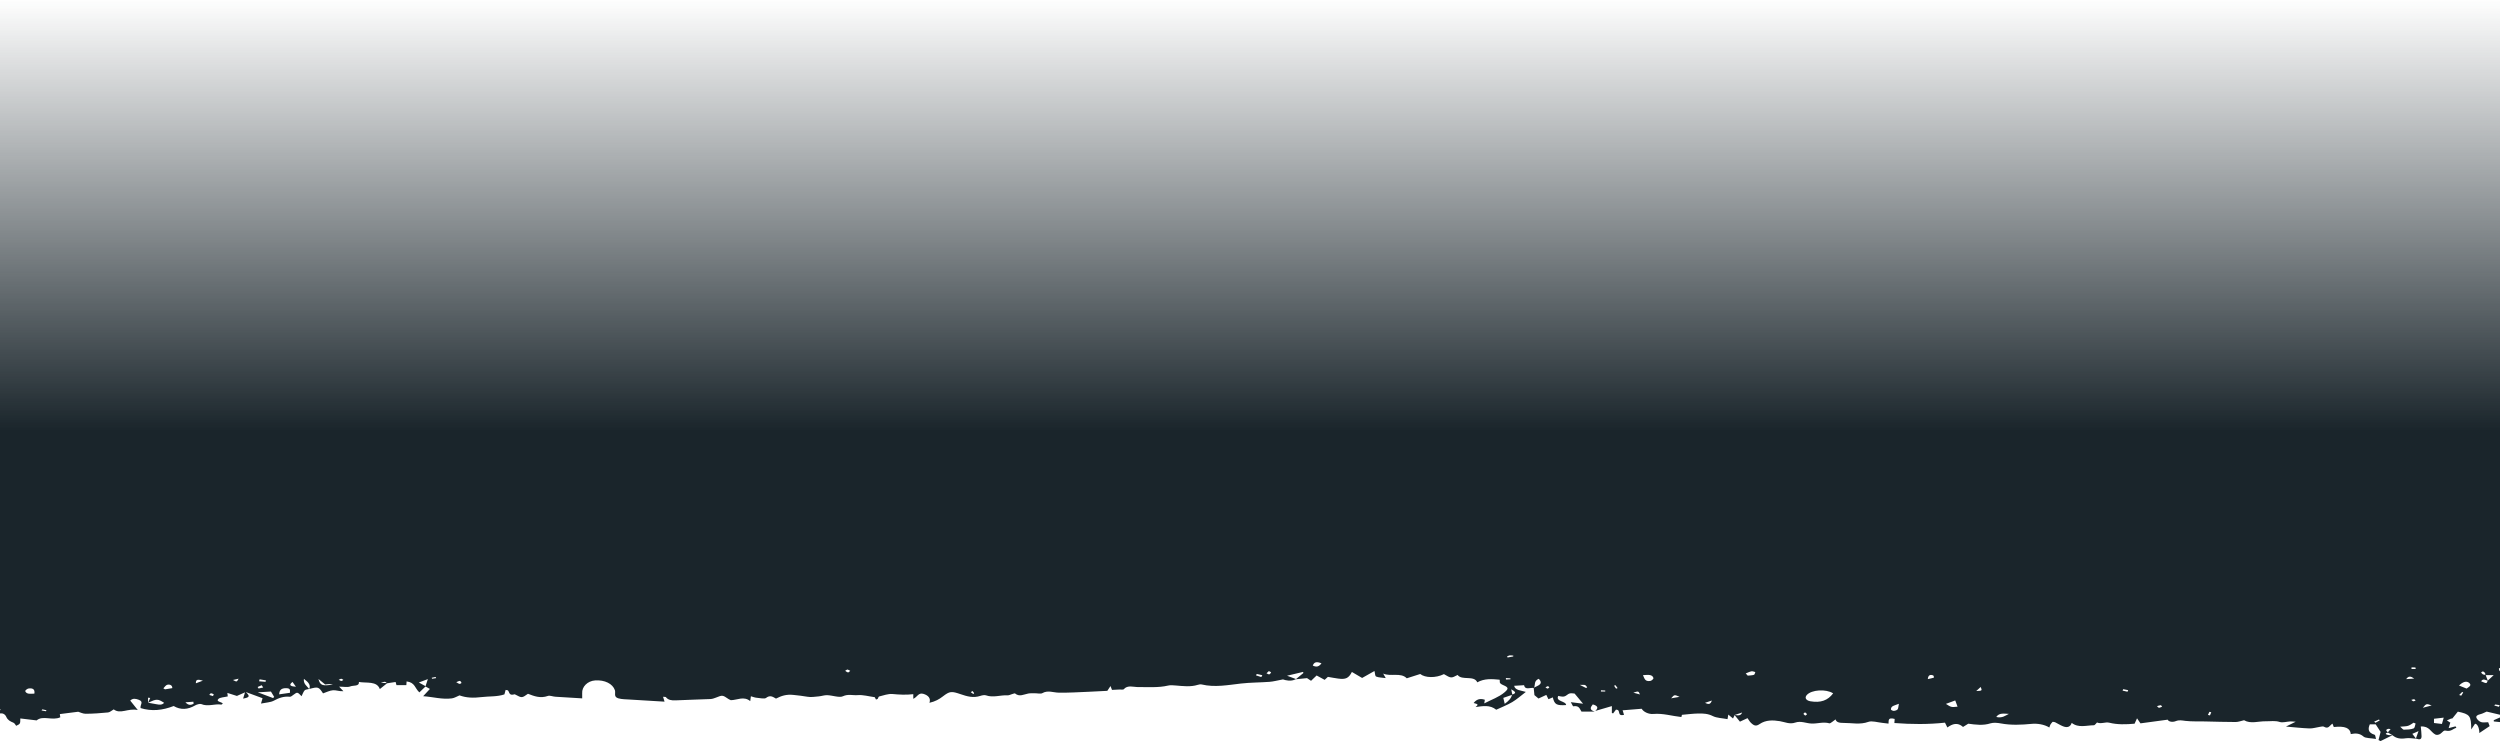 <?xml version="1.0" encoding="UTF-8"?> <svg xmlns="http://www.w3.org/2000/svg" xmlns:xlink="http://www.w3.org/1999/xlink" width="1400px" height="415px" viewBox="0 0 1400 415"> <!-- Generator: Sketch 57.1 (83088) - https://sketch.com --> <title>Combined Shape</title> <desc>Created with Sketch.</desc> <defs> <linearGradient x1="50%" y1="0%" x2="50%" y2="58.099%" id="linearGradient-1"> <stop stop-color="#1A252B" stop-opacity="0" offset="0%"></stop> <stop stop-color="#1A252B" offset="100%"></stop> </linearGradient> </defs> <g id="Page-1" stroke="none" stroke-width="1" fill="none" fill-rule="evenodd"> <g id="Index-Desktop" transform="translate(0, -594)" fill="url(#linearGradient-1)"> <path d="M1400,594 L1400,957 L1407,957 L1407,965.502 C1405.182,965.192 1403.936,966.231 1401.956,969.038 C1400.974,968.662 1400.314,968.409 1399.416,968.065 C1399.212,971.626 1402.844,969.623 1403.949,970.19 C1405.06,971.14 1406.036,971.974 1407,972.795 L1407,978.389 C1406.404,978.465 1405.799,978.59 1405.183,978.747 C1406,980.156 1406.467,980.918 1407,981.217 L1407,989.022 C1406.723,988.767 1406.363,988.521 1405.789,988.305 C1405.357,988.141 1404.395,988.718 1404.023,988.838 C1404.992,990.56 1405.815,992.021 1406.637,993.482 C1406.618,993.022 1406.794,992.534 1407,992.042 L1407,995.771 C1405.621,996.102 1404.299,996.613 1402.985,997.077 C1402.892,997.108 1403.34,997.945 1403.68,998.745 C1401.161,998.488 1398.847,998.252 1396.532,998.017 C1396.521,997.78 1396.508,997.542 1396.496,997.305 C1398.077,996.615 1399.655,995.923 1402.238,994.789 C1398.284,993.852 1395.341,993.155 1392.532,992.489 C1391.246,993.035 1390.228,993.644 1389.058,993.921 C1387.445,994.303 1386.269,994.919 1386.884,996.141 C1387.319,997.011 1388.298,997.983 1389.396,998.365 C1390.49,998.745 1392.033,998.448 1393.38,998.448 C1393.727,999.378 1394.042,1000.217 1394.198,1000.633 C1392.041,1002.08 1390.38,1003.193 1388.427,1004.501 C1388.462,1001.541 1387.231,999.193 1386.005,999.319 C1385.473,1000.117 1384.948,1000.899 1383.89,1002.486 C1383.86,994.807 1383.15,993.945 1376.392,992.519 C1375.388,993.768 1374.363,995.042 1373.337,996.318 C1373.021,996.363 1372.68,996.381 1372.407,996.488 C1371.675,996.773 1370.981,997.108 1370.271,997.422 C1370.905,997.849 1371.539,998.275 1372.174,998.702 C1372.241,998.685 1372.31,998.668 1372.378,998.651 C1372.359,998.699 1372.335,998.747 1372.314,998.795 L1372.159,998.704 C1371.881,999.635 1371.6,1000.566 1371.242,1001.755 C1372.954,1001.311 1374.028,1001.031 1375.103,1000.751 C1375.264,1001.033 1375.423,1001.311 1375.584,1001.591 C1373.556,1002.049 1372.825,1003.885 1369.434,1003.132 C1367.779,1002.763 1366.996,1006.2 1363.95,1005.41 C1361.075,1004.016 1360.643,1000.571 1355.629,1000.819 C1355.794,1002.73 1356.057,1004.488 1356.066,1006.247 C1356.076,1008.047 1355.178,1008.394 1352.965,1007.617 C1352.98,1007.637 1352.995,1007.657 1353.01,1007.676 C1351.093,1007.576 1349.071,1007.147 1347.262,1007.433 C1344.161,1007.921 1341.779,1007.462 1339.794,1005.727 L1339.779,1005.719 C1337.563,1006.808 1335.338,1007.904 1333.115,1009 L1331.963,1008.43 C1332.307,1007.091 1332.652,1005.75 1333.135,1003.869 C1332.496,1002.885 1331.441,1001.254 1330.382,999.62 L1327.09,999.62 C1326.02,1002.158 1325.975,1004.285 1329.796,1005.475 C1330.228,1005.609 1330.18,1006.55 1330.571,1007.821 C1327.698,1007.324 1324.693,1007.457 1323.56,1006.468 C1321.409,1004.59 1319.163,1004.536 1316.442,1005.081 C1316.142,1001.65 1313.13,1000.469 1306.92,1001.131 C1306.708,1000.588 1306.497,1000.046 1306.182,999.235 C1304.476,1000.306 1304.02,1002.502 1301.302,1000.912 C1300.869,1000.658 1299.771,1000.94 1299.001,1001.057 C1297.103,1001.34 1295.196,1001.989 1293.333,1001.923 C1289.101,1001.77 1284.891,1001.278 1280.15,1000.88 C1281.943,999.986 1283.247,999.335 1285.597,998.162 C1283.645,998.054 1283.046,997.963 1282.462,997.999 C1280.51,998.119 1278.228,998.818 1276.687,998.314 C1273.973,997.427 1271.487,997.97 1268.872,997.916 C1264.719,997.832 1260.343,999.509 1256.681,997.326 C1254.969,997.707 1253.464,998.329 1251.961,998.329 C1246.198,998.329 1240.436,998.126 1234.672,998.004 C1231.069,997.929 1227.415,998.1 1223.884,997.702 C1221.925,997.481 1220.414,997.033 1218.371,997.852 C1216.666,998.535 1214.457,998.228 1213.9,997.018 C1208.58,997.736 1203.646,998.404 1198.665,999.077 C1198.12,998.278 1197.61,997.53 1196.739,996.253 C1196.124,997.605 1195.768,998.384 1195.364,999.272 C1190.506,999.697 1185.814,999.871 1181.098,998.694 C1179.003,998.173 1176.609,999.592 1174.321,998.586 C1174.234,998.549 1173.199,1000.134 1172.593,1000.137 C1168.419,1000.172 1163.958,1001.804 1160.158,998.813 C1159.39,1001.108 1157.676,1001.659 1155.332,1000.742 C1153.731,1000.116 1152.357,999.188 1150.835,998.447 C1150.47,998.27 1149.92,998.291 1149.457,998.223 C1148.994,998.781 1148.546,999.205 1148.274,999.682 C1147.987,1000.184 1147.869,1000.737 1147.625,1001.406 C1144.738,999.627 1140.814,999.055 1137.65,999.365 C1131.954,999.92 1126.247,1000.19 1120.538,999.131 C1118.688,998.785 1116.35,998.535 1114.734,999.055 C1110.49,1000.423 1106.403,999.826 1102.217,999.271 C1101.32,999.832 1100.424,1000.391 1099.3,1001.09 C1096.209,998.321 1093.304,999.366 1090.53,1001.385 C1089.993,1000.3 1089.636,999.586 1089.191,998.685 C1079.761,999.723 1070.367,999.609 1060.856,998.895 C1060.923,997.983 1060.972,997.272 1061.019,996.604 C1057.012,995.492 1057.762,997.674 1057.565,999.224 C1056.262,999.065 1055.223,998.917 1054.178,998.815 C1051.529,998.556 1048.31,997.51 1046.332,998.233 C1041.607,999.955 1037.089,998.807 1032.48,998.839 C1030.159,998.855 1028.315,998.535 1027.917,996.851 C1026.608,997.718 1025.08,999.233 1024.458,999.056 C1021,998.082 1017.728,999.349 1014.354,999.183 C1011.352,999.034 1008.442,997.57 1005.363,998.637 C1002.194,999.736 999.605,998.339 996.715,997.857 C992.796,997.202 988.781,997.144 985.418,999.448 C983.473,1000.78 982.37,1000.56 980.502,998.753 C979.77,998.047 979.337,997.182 978.606,996.164 C977.058,996.881 975.76,997.481 974.358,998.129 C973.344,996.872 972.369,995.663 971.393,994.454 C971.101,995.023 970.834,995.605 970.491,996.36 C969.538,995.569 968.802,994.96 967.853,994.174 C967.688,995.108 967.585,995.698 967.406,996.719 C964.425,996.146 961.307,996.088 959.188,995.005 C956.481,993.618 953.745,993.497 950.865,993.566 C947.891,993.637 944.931,994.037 941.885,994.302 C941.784,994.693 941.638,995.264 941.568,995.537 C936.194,994.962 931.303,993.352 925.888,993.817 C923.235,994.045 920.354,992.669 919.344,990.904 C915.773,991.193 912.316,991.472 908.674,991.768 C908.976,992.764 909.216,993.565 909.447,994.323 C905.108,995.28 908.077,991.325 904.934,991.416 C904.441,992.061 903.886,992.788 903.331,993.516 C903.103,993.428 902.872,993.34 902.641,993.254 L902.641,989.41 C899.242,990.405 896.29,991.27 893.338,992.134 C895.13,990.558 894.984,989.32 891.968,988.465 C890.593,990.117 889.911,991.565 893.116,992.514 L885.642,992.514 C884.61,991.089 884.5,988.948 881.003,989.528 C880.845,989.554 880.291,988.326 879.654,987.216 C882.682,987.596 884.683,987.847 886.514,988.076 C884.885,986.122 883.388,984.324 881.779,982.394 C879.188,982.113 879.042,982.012 877.165,983.425 C875.654,984.564 874.198,984.021 872.627,983.707 C870.935,986.946 876.981,986.518 877.029,988.839 C871.63,989.172 870.533,988.54 869.569,984.522 C868.773,984.861 867.985,985.195 867.132,985.558 C866.656,984.598 866.303,983.887 865.934,983.144 C864.35,983.878 862.92,984.54 861.549,985.174 C860.681,984.443 859.96,983.834 859.24,983.229 C859.185,983.215 859.137,983.214 859.084,983.202 C859.107,983.186 859.128,983.169 859.148,983.156 C859.165,983.165 859.281,983.237 859.281,983.237 C859.143,981.908 859.007,980.577 858.87,979.246 C856.975,978.958 854.003,980.602 853.496,977.693 C853.496,977.693 852.633,977.765 852.17,977.794 C850.735,977.881 849.296,977.963 847.926,978.044 C848.402,980.616 851.808,980.616 854.469,981.472 C851.745,983.549 849.563,985.553 846.907,987.143 C844.199,988.764 841.027,989.976 837.886,991.449 C834.361,988.572 830.311,989.411 826.314,989.952 C827.986,988.579 827.86,988.336 825.232,987.686 C826.646,985.887 828.476,984.83 831.517,985.866 C831.414,986.484 831.319,987.054 831.18,987.894 C835.3,985.759 839.419,984.369 842.462,981.767 C844.75,979.811 845.049,979.024 841.875,977.693 C840.431,977.087 839.587,976.513 839.929,975.286 L839.871,975.335 L839.857,975.335 C839.862,975.333 839.866,975.331 839.871,975.327 C839.836,975.081 839.834,974.639 839.756,974.631 C835.545,974.234 831.323,973.85 827.271,976.109 C825.481,971.949 818.688,975.295 816.273,971.969 C812.631,973.88 812.631,973.88 808.599,971.51 C804.048,973.785 798.068,973.639 795.327,971.441 C792.794,972.25 790.413,973.008 787.785,973.847 C784.44,970.39 778.807,973.073 774.573,971.201 C774.945,971.858 775.32,972.517 776.01,973.734 C773.909,973.441 772.049,973.457 770.669,972.877 C769.957,972.577 770.098,971.214 769.695,969.763 C767.276,971.128 765.141,972.333 762.786,973.66 C761.172,972.71 759.166,971.533 757.056,970.293 C755.247,973.818 753.643,974.576 749.376,974.007 C747.363,973.74 745.384,973.342 743.622,973.042 C742.868,973.737 742.337,974.229 741.808,974.718 C740.237,973.862 738.888,973.128 737.307,972.268 C736.111,973.412 735.185,974.298 734.184,975.255 C733.124,974.544 732.117,973.866 731.941,973.749 C729.152,974.033 727.393,974.211 725.638,974.39 L725.714,974.325 C722.832,975.817 720.007,974.968 718.461,974.466 C715.179,975.078 713.103,975.665 710.966,975.826 C705.649,976.225 700.25,976.179 694.984,976.774 C687.612,977.606 680.348,979.069 672.87,977.288 C672.257,977.141 671.387,977.313 670.743,977.514 C666.688,978.784 662.564,978.213 658.428,977.88 C657.019,977.765 655.461,977.604 654.172,977.908 C648.677,979.21 643.074,978.695 637.484,978.766 C634.743,978.803 631.43,977.422 629.271,980.012 C629.024,980.307 627.645,980.099 626.792,980.138 C625.42,980.202 624.05,980.275 622.721,980.342 C622.504,979.782 622.293,979.234 621.885,978.187 C620.944,979.6 620.357,980.478 620.094,980.871 C616.117,981.072 612.846,981.27 609.565,981.397 C603.974,981.612 598.373,982.003 592.791,981.885 C589.727,981.82 586.797,980.39 583.683,982.173 C582.802,982.678 580.882,982.212 579.437,982.227 C578.232,982.239 576.98,982.165 575.833,982.376 C573.33,982.835 570.882,984.43 568.387,982.304 C568.239,982.179 567.231,982.573 566.632,982.742 C565.849,982.963 565.047,983.431 564.301,983.386 C560.241,983.139 556.204,984.854 552.088,983.376 C551.294,983.093 549.883,983.393 548.94,983.709 C545.018,985.019 541.434,983.937 538.061,982.783 C532.82,980.989 531.904,980.971 527.92,984.047 C525.997,985.53 523.88,986.778 520.494,987.575 C521.41,984.909 519.651,983.35 517.164,982.575 C514.287,981.678 513.705,984.357 511.443,985.337 L511.443,982.738 C507.352,983.226 503.602,983.001 499.781,982.649 C497.41,982.43 494.79,983.428 492.346,984.019 C491.905,984.126 491.829,984.937 491.484,985.381 C491.354,985.547 490.936,985.597 490.55,985.735 C490.241,985.148 489.937,984.57 489.861,984.427 C486.423,983.96 483.249,983.014 480.278,983.274 C477.617,983.508 474.96,982.51 471.972,983.93 C470.084,984.829 466.223,983.41 463.227,983.294 C461.664,983.234 460.074,983.839 458.47,983.979 C456.383,984.162 454.143,984.543 452.2,984.182 C449.595,983.699 447.015,983.466 444.44,983.168 C440.36,982.696 437.583,983.667 434.553,985.216 C432.743,984.192 431.245,983.052 428.945,984.867 C428.156,985.493 425.413,984.906 423.59,984.73 C422.622,984.638 421.708,984.244 420.499,983.911 C420.361,984.92 420.268,985.616 420.13,986.625 C416.532,983.66 412.895,986.046 409.288,986.105 C408.87,985.904 408.362,985.727 407.972,985.462 C404.599,983.163 404.622,983.179 400.843,984.692 C399.928,985.058 398.885,985.416 397.873,985.461 C391.38,985.746 384.875,985.881 378.386,986.202 C375.979,986.32 374.14,985.995 372.899,984.394 C372.755,984.206 371.992,984.27 371.311,984.196 C371.57,985.046 371.774,985.718 372.143,986.927 C365.32,986.518 358.987,986.159 352.663,985.749 C350.519,985.61 348.233,985.63 346.291,985.071 C343.429,984.246 344.874,982.066 344.342,980.507 C343.112,976.906 338.666,974.66 333.264,975.034 C329.031,975.327 325.766,978.586 326.022,982.232 C326.08,983.073 326.03,983.919 326.03,985.087 C320.643,984.763 315.813,984.494 310.99,984.168 C309.583,984.073 307.88,983.351 306.857,983.715 C302.611,985.231 299.123,983.859 295.662,982.512 C292.273,984.931 292.273,984.93 288.613,982.975 C288.473,982.9 288.261,982.767 288.165,982.798 C284.999,983.788 285.381,981.654 284.465,980.64 C284.324,980.486 283.843,980.494 283.152,980.352 C282.922,981.205 282.694,982.04 282.472,982.864 C278.384,984.247 273.931,983.853 269.73,984.367 C265.076,984.939 261.111,984.805 257.318,983.411 C255.781,984.037 254.494,984.897 253.035,985.092 C247.708,985.807 242.712,984.29 236.978,983.865 C238.428,982.304 239.5,981.151 240.746,979.81 C239.892,979.331 239.085,978.88 238.281,978.429 C237.162,979.508 236.052,980.583 234.858,981.737 C232.308,979.517 232.495,976.156 227.695,975.594 C227.634,976.477 227.592,977.087 227.553,977.683 C225.693,977.68 223.833,977.68 222.024,977.68 C221.832,976.971 221.676,976.399 221.541,975.905 C219.761,976.181 218.25,976.416 216.74,976.651 C215.396,977.726 214.052,978.803 212.706,979.88 C211.057,975.268 205.391,976.651 200.97,975.905 C201.29,978.513 197.855,977.692 196.208,978.383 C194.68,979.023 192.233,978.518 189.895,978.518 C190.855,979.54 191.577,980.305 192.296,981.07 C190.023,981.23 188.202,980.411 186.517,980.538 C184.579,980.685 182.762,981.669 180.897,982.289 C178.45,978.564 178.186,978.485 173.186,979.835 C174.062,977.699 172.884,976.132 170.194,974.162 C169.736,976.98 172.012,978.246 173.109,979.829 C172.258,980.065 171.02,980.127 170.632,980.574 C169.841,981.49 169.506,982.613 168.868,983.876 C166.521,981.442 166.532,981.452 164.264,983.135 C163.698,983.556 162.919,984.238 162.355,984.182 C158.736,983.821 156.065,984.921 153.247,986.424 C151.52,987.347 148.927,987.42 146.158,987.99 C146.623,986.392 146.893,985.46 147.027,984.996 C143.558,983.716 140.593,982.624 137.628,981.531 C140.107,983.884 139.858,984.542 136.132,985.22 C136.493,984.051 136.852,982.881 137.213,981.712 C135.702,982.38 134.192,983.048 132.681,983.715 C132.681,983.715 132.727,983.733 132.77,983.752 C132.815,983.77 132.858,983.788 132.858,983.788 L132.77,983.866 L132.77,983.866 C132.749,983.817 132.711,983.788 132.694,983.737 C131.066,983.22 129.424,982.7 127.323,982.033 C127.468,983.291 127.534,983.87 127.547,983.989 C125.626,984.457 123.275,984.509 122.361,985.365 C120.653,986.966 124.174,987.007 124.771,988.022 C124.421,988.254 124.108,988.602 123.909,988.57 C120.225,987.979 116.456,989.903 112.714,988.287 C112.001,987.978 110.163,988.509 109.27,989.032 C105.228,991.404 101.178,991.698 97.259,989.373 C90.951,991.828 84.9,992.439 78.722,990.525 C78.347,988.68 80.696,987.011 77.74,985.888 C75.987,985.224 74.411,984.89 72.925,986.325 C74.142,987.845 75.335,989.336 77.172,991.628 C71.642,990.416 67.446,994.171 63.688,991.251 C62.434,991.955 61.541,992.868 60.496,992.972 C56.351,993.38 52.164,993.684 47.988,993.712 C46.413,993.722 44.829,992.874 43.795,992.576 C40.15,993.039 36.808,993.465 33.498,993.886 C33.636,994.811 33.722,995.396 33.765,995.68 C29.259,997.76 24.005,994.415 20.514,997.428 C17.313,997.044 14.393,996.693 11.38,996.331 C11.372,999.361 11.372,999.361 9.059,1000.453 C8.556,999.858 8.248,999.01 7.514,998.714 C5.61,997.942 4.325,997.231 3.524,995.461 C2.824,993.914 1.58,993.304 0,993.493 L0,991.762 C0.138,991.643 0.274,991.525 0.41,991.408 C0.275,991.349 0.138,991.273 0,991.198 L0,957 L0,594 L1400,594 Z M1354.378,1003.419 C1352.621,1004.19 1351.818,1004.544 1350.904,1004.944 C1351.647,1005.911 1352.273,1006.726 1352.905,1007.54 C1353.31,1006.403 1353.721,1005.258 1354.378,1003.419 Z M1337.286,1004.252 C1335.582,1004.653 1335.71,1005.19 1337.229,1005.574 C1337.973,1005.762 1338.849,1005.668 1339.687,1005.665 C1338.889,1005.194 1338.087,1004.724 1337.286,1004.252 Z M1337.309,1002.178 C1335.454,1002.78 1336.632,1003.455 1337.178,1004.111 C1337.697,1003.513 1338.218,1002.914 1338.743,1002.316 C1338.26,1002.262 1337.682,1002.055 1337.309,1002.178 Z M1351.621,998.703 C1350.614,999.298 1349.716,1000.065 1348.573,1000.439 C1347.483,1000.797 1346.137,1000.744 1344.1,1000.956 C1345.067,1001.768 1345.63,1002.628 1346.167,1002.62 C1347.997,1002.592 1350.03,1002.538 1351.558,1001.931 C1352.394,1001.6 1352.374,1000.136 1352.739,999.185 C1352.367,999.024 1351.993,998.863 1351.621,998.703 Z M1368.481,995.874 C1365.973,996.164 1364.579,996.325 1363.034,996.504 L1363.034,998.884 C1364.386,999.046 1365.704,999.203 1367.484,999.414 C1367.733,998.535 1368.027,997.483 1368.481,995.874 Z M1332.202,996.917 C1331.311,997.317 1330.42,997.718 1329.529,998.119 C1329.778,998.329 1330.025,998.538 1330.274,998.749 C1331.079,998.308 1331.882,997.865 1332.685,997.423 C1332.524,997.254 1332.363,997.086 1332.202,996.917 Z M1117.896,995.507 C1121.253,996.302 1122.977,994.753 1124.969,993.763 C1122.485,993.732 1119.632,992.939 1117.896,995.507 Z M1010.818,992.909 C1010.516,993.189 1009.967,993.476 1009.977,993.75 C1009.987,994.051 1010.518,994.34 1010.946,994.752 C1011.369,994.412 1012.011,994.066 1011.936,993.928 C1011.722,993.541 1011.211,993.242 1010.818,992.909 Z M1237.266,992.611 C1236.992,993.194 1236.718,993.777 1236.443,994.358 L1237.572,994.632 L1237.572,994.632 C1237.82,994.043 1238.065,993.455 1238.314,992.866 C1237.964,992.78 1237.616,992.695 1237.266,992.611 Z M975.583,993.009 C974.041,993.529 972.752,993.966 971.431,994.389 L971.752,994.435 C973.303,994.662 974.884,994.905 975.583,993.009 Z M1352.119,992.406 C1352.706,992.627 1353.292,992.847 1353.881,993.068 C1353.467,992.878 1352.917,992.682 1352.119,992.406 Z M23.744,991.232 C23.653,991.218 23.434,991.632 23.275,991.848 C24.102,991.998 24.932,992.148 25.762,992.299 C25.838,992.106 25.913,991.915 25.989,991.723 C25.244,991.549 24.506,991.351 23.744,991.232 Z M1063.377,988.114 C1061.447,988.876 1060.375,989.119 1059.68,989.634 C1059.151,990.023 1058.864,990.774 1058.938,991.33 C1058.981,991.638 1060.025,992.122 1060.559,992.085 C1061.311,992.034 1062.338,991.698 1062.653,991.261 C1063.109,990.621 1063.036,989.783 1063.377,988.114 Z M1210.036,988.916 C1209.412,988.937 1208.803,989.196 1207.884,989.444 C1208.453,989.916 1208.821,990.403 1209.045,990.37 C1209.659,990.28 1210.211,989.973 1210.789,989.749 C1210.537,989.455 1210.266,988.907 1210.036,988.916 Z M1356.771,990.357 C1358.895,989.798 1360.326,989.422 1361.737,989.051 C1358.768,987.972 1358.768,987.972 1356.771,990.357 Z M1094.93,986.249 C1092.964,986.973 1091.604,987.476 1089.701,988.177 C1092.709,990.106 1092.709,990.106 1096.233,989.729 C1095.836,988.666 1095.453,987.646 1094.93,986.249 Z M1397.306,988.526 C1397.171,988.516 1396.979,988.901 1396.814,989.104 L1399.399,989.804 L1399.832,988.865 C1398.991,988.741 1398.153,988.59 1397.306,988.526 Z M108.301,986.959 C107,987.054 105.701,987.15 103.826,987.287 C105.701,989.277 107.055,988.796 108.417,988.128 C108.379,987.738 108.339,987.348 108.301,986.959 Z M82.934,987.526 C84.494,987.807 86.062,988.063 87.61,988.37 C89.267,988.699 90.822,988.844 91.907,987.578 C88.346,985.3 87.726,985.296 82.934,987.526 Z M958.644,986.302 C956.995,986.85 956.149,987.13 954.818,987.572 C956.896,988.642 957.848,988.484 958.644,986.302 Z M846.693,983.142 C845.173,983.667 843.644,984.193 841.852,984.807 C842.079,985.767 842.3,986.694 842.643,988.149 C844.933,986.458 846.305,985.008 846.693,983.142 Z M82.918,984.691 L82.918,987.523 L82.921,987.524 L84.124,984.861 L84.124,984.861 C83.722,984.805 83.321,984.747 82.918,984.691 Z M1011.812,983.191 C1010.435,984.734 1011.334,986.287 1013.853,986.719 C1019.547,987.688 1023.573,986.279 1026.562,982.269 C1022.558,979.713 1014.463,980.218 1011.812,983.191 Z M1350.302,985.951 C1350.846,986.317 1351.156,986.692 1351.513,986.719 C1351.901,986.745 1352.333,986.445 1352.746,986.289 C1352.47,986.04 1352.241,985.637 1351.906,985.585 C1351.516,985.522 1351.034,985.767 1350.302,985.951 Z M935.846,985.069 C937.666,984.745 939.114,984.485 940.564,984.227 C937.629,982.94 937.629,982.94 935.846,985.069 Z M151.728,981.266 C149.592,981.394 147.465,981.519 144.359,981.702 C147.759,982.975 150.347,983.943 152.934,984.913 C153.133,984.691 153.329,984.469 153.525,984.25 C152.926,983.255 152.327,982.261 151.728,981.266 Z M1404.926,982.486 C1404.324,983.221 1403.892,983.585 1403.758,983.998 C1403.708,984.152 1404.357,984.424 1404.685,984.641 C1405.036,984.351 1405.533,984.091 1405.683,983.753 C1405.781,983.533 1405.376,983.196 1404.926,982.486 Z M118.113,982.207 C117.946,982.179 117.612,982.701 117.174,983.161 C118.037,983.429 118.634,983.615 119.232,983.8 C119.396,983.465 119.831,982.969 119.67,982.823 C119.316,982.509 118.682,982.297 118.113,982.207 Z M1378.794,981.509 C1378.24,982.074 1377.688,982.641 1377.135,983.207 L1378.297,983.58 C1378.668,982.977 1379.042,982.374 1379.415,981.772 L1378.794,981.509 Z M846.292,979.994 C846.555,981.335 846.715,982.146 846.871,982.929 C849.565,982.102 848.49,981.317 846.292,979.994 Z M914.668,981.893 C916.384,982.358 917.262,982.596 918.372,982.897 C917.547,980.953 917.547,980.953 914.668,981.893 Z M156.335,982.835 C158.558,982.517 160.395,982.255 162.366,981.971 C162.318,980.798 162.94,979.455 160.403,979.379 C157.437,979.29 156.443,980.519 156.335,982.835 Z M544.565,980.961 C544.087,981.305 543.863,981.464 543.642,981.625 L545.039,982.642 C545.21,982.476 545.57,982.253 545.514,982.154 C545.282,981.753 544.922,981.389 544.565,980.961 Z M15.951,979.565 C15.196,979.679 13.987,980.722 14.141,981.076 C14.934,982.905 17.02,982.503 19.254,982.426 C19.639,980.027 18.382,979.201 15.951,979.565 Z M1188.994,979.932 L1188.642,980.739 L1188.642,980.739 C1189.562,980.949 1190.482,981.16 1191.402,981.37 C1191.529,981.078 1191.657,980.788 1191.787,980.496 L1188.994,979.932 L1188.994,979.932 Z M896.551,980.558 C896.537,980.789 896.526,981.02 896.514,981.252 L898.92,981.252 C898.93,981.064 898.941,980.879 898.953,980.693 L896.551,980.558 Z M1109.181,978.703 C1108.418,979.403 1107.84,979.928 1106.685,980.987 C1110.055,980.824 1110.055,980.824 1109.181,978.703 Z M93.77,977.441 C92.823,977.628 92.232,978.757 91.481,979.464 C91.791,979.654 92.098,979.84 92.406,980.03 C93.772,979.804 95.136,979.577 96.48,979.356 C96.556,977.785 95.209,977.157 93.77,977.441 Z M904.662,977.696 C904.397,977.794 904.131,977.89 903.864,977.987 L904.999,979.657 C905.286,979.548 905.575,979.44 905.863,979.331 C905.462,978.786 905.062,978.242 904.662,977.696 Z M866.716,978.295 C866.351,978.304 866.002,978.659 865.45,978.981 C865.994,979.278 866.425,979.667 866.678,979.613 C867.076,979.531 867.489,979.178 867.613,978.878 C867.668,978.745 867.024,978.285 866.716,978.295 Z M1377.056,977.897 C1378.683,978.552 1379.893,979.037 1381.305,979.604 C1382.622,978.608 1384.406,977.836 1382.693,976.389 C1381.293,975.204 1379.201,975.738 1377.056,977.897 Z M146.531,977.725 L144.27,978.724 L144.27,978.724 C144.451,979.007 144.63,979.29 144.809,979.572 C145.67,979.383 146.531,979.195 147.394,979.005 C147.105,978.578 146.818,978.152 146.531,977.725 Z M884.639,977.508 C886.466,978.419 887.336,978.854 888.203,979.286 L888.831,978.874 C888.454,978.453 888.197,977.902 887.667,977.652 C887.213,977.438 886.45,977.569 884.639,977.508 Z M861.685,974.124 C858.808,975.369 859.897,977.49 859.065,979.052 C859.872,978.661 860.71,978.3 861.466,977.862 C863.363,976.772 863.137,975.591 861.685,974.124 Z M163.803,975.88 C161.153,977.896 163.191,978.391 165.728,978.575 C165.14,977.754 164.555,976.933 163.803,975.88 Z M239.608,974.296 C237.396,975.128 236.323,975.531 234.554,976.197 C236.197,977.094 237.262,977.675 238.304,978.253 C238.641,977.23 238.991,976.172 239.608,974.296 Z M178.329,974.223 C179.278,977.88 180.577,978.314 186.445,977.314 C185.777,977.234 185.105,977.076 184.44,977.088 C183.565,977.105 182.697,977.254 182.102,977.316 C180.92,976.348 179.963,975.564 178.329,974.223 Z M255.494,976.019 C256.418,976.519 256.845,976.899 257.356,976.971 C257.674,977.018 258.479,976.545 258.436,976.401 C258.32,975.991 257.985,975.45 257.53,975.31 C257.185,975.204 256.526,975.637 255.494,976.019 Z M109.705,976.643 C110.957,976.172 111.81,975.852 113.632,975.168 C110.405,974.208 109.585,974.63 109.705,976.643 Z M213.264,976.377 C214.804,976.45 215.733,976.494 216.614,976.535 C215.633,975.582 215.53,975.602 213.264,976.377 Z M1389.433,975.525 C1392.517,976.867 1392.542,976.873 1393.09,975.218 C1391.807,974.748 1390.463,973.866 1389.433,975.525 Z M145.378,974.425 L145.091,975.516 C146.302,975.619 147.515,975.722 148.726,975.826 C148.786,975.548 148.844,975.272 148.904,974.994 C147.729,974.804 146.553,974.614 145.378,974.425 Z M133.63,974.058 C132.166,974.396 131.375,974.58 130.459,974.791 C132.601,975.953 132.601,975.953 133.63,974.058 Z M920.062,972.085 C920.965,973.974 921.083,975.778 924.164,975.333 C924.912,975.225 926.07,974.135 925.926,973.678 C925.284,971.633 923.054,971.85 920.062,972.085 Z M191.121,974.113 C190.744,974.082 190.306,974.421 189.676,974.69 C190.339,974.987 190.759,975.316 191.187,975.321 C191.549,975.326 191.921,974.957 192.287,974.754 C191.901,974.526 191.539,974.151 191.121,974.113 Z M1396.491,972.061 L1391.975,972.061 C1392.366,973.089 1392.761,974.111 1393.158,975.134 C1394.05,974.311 1394.955,973.477 1396.491,972.061 Z M843.282,973.703 L843.35,974.535 L845.842,974.42 L845.842,974.42 C845.847,974.24 845.852,974.059 845.857,973.879 C844.999,973.82 844.14,973.761 843.282,973.703 Z M1347.463,974.309 C1348.666,974.23 1349.87,974.152 1351.983,974.011 C1349.937,972.568 1348.754,972.467 1347.463,974.309 Z M1079.572,974.292 C1080.703,974.044 1081.864,973.84 1082.936,973.492 C1083.069,973.449 1082.933,972.38 1082.578,972.238 C1080.834,971.543 1079.761,972.151 1079.572,974.292 Z M729.678,970.275 L728.807,970.483 C726.474,971.04 724.045,971.621 720.75,972.408 C722.876,973.2 724.327,973.74 725.771,974.28 C727.158,973.141 728.547,972.001 729.932,970.862 C729.849,970.666 729.764,970.47 729.678,970.275 Z M243.933,973.103 C243.2,973.222 242.482,973.389 241.76,973.545 L241.964,974.107 L241.964,974.107 C242.721,973.988 243.475,973.868 244.23,973.749 C244.129,973.523 243.965,973.098 243.933,973.103 Z M703.785,971.411 C703.643,971.679 703.5,971.948 703.359,972.215 C704.349,972.527 705.34,972.839 706.332,973.15 C706.523,972.804 706.714,972.458 706.906,972.113 C705.866,971.88 704.826,971.647 703.785,971.411 Z M980.832,969.929 C979.694,970.17 978.674,970.712 977.607,971.13 C977.983,971.541 978.36,971.951 978.737,972.362 C979.906,972.229 981.166,972.243 982.201,971.9 C982.684,971.74 982.73,970.89 982.974,970.353 C982.256,970.195 981.438,969.799 980.832,969.929 Z M1389.449,970.568 C1389.624,970.968 1389.994,971.385 1390.45,971.644 C1390.785,971.833 1391.304,971.852 1391.771,971.918 C1391.771,971.583 1391.824,971.23 1391.655,970.947 C1391.426,970.569 1391.006,970.193 1390.528,969.987 C1390.367,969.918 1389.401,970.455 1389.449,970.568 Z M710.551,969.807 C710.039,970.293 709.636,970.671 709.236,971.051 C709.762,971.268 710.445,971.749 710.78,971.643 C711.276,971.486 711.602,970.938 711.822,970.509 C711.869,970.42 711.132,970.121 710.551,969.807 Z M473.28,969.658 C473.971,970.057 474.444,970.54 474.944,970.553 C475.324,970.565 475.737,969.983 476.135,969.664 C475.632,969.408 475.169,969.053 474.612,968.94 C474.351,968.887 473.91,969.301 473.28,969.658 Z M1350.451,967.748 C1350.445,968.045 1350.435,968.344 1350.426,968.64 L1352.766,968.64 C1352.724,968.344 1352.732,967.798 1352.636,967.789 C1351.918,967.714 1351.183,967.748 1350.451,967.748 Z M735.157,966.716 C737.362,967.795 738.666,967.26 740.03,965.472 C737.207,964.299 735.888,964.782 735.157,966.716 Z M845.459,960.999 C844.921,961.062 844.445,961.408 843.942,961.63 C844.043,961.817 844.143,962.004 844.244,962.194 C845.301,962.003 846.356,961.813 847.415,961.624 C847.431,961.466 847.448,961.31 847.463,961.153 C846.793,961.091 846.097,960.924 845.459,960.999 Z" id="Combined-Shape"></path> </g> </g> </svg> 